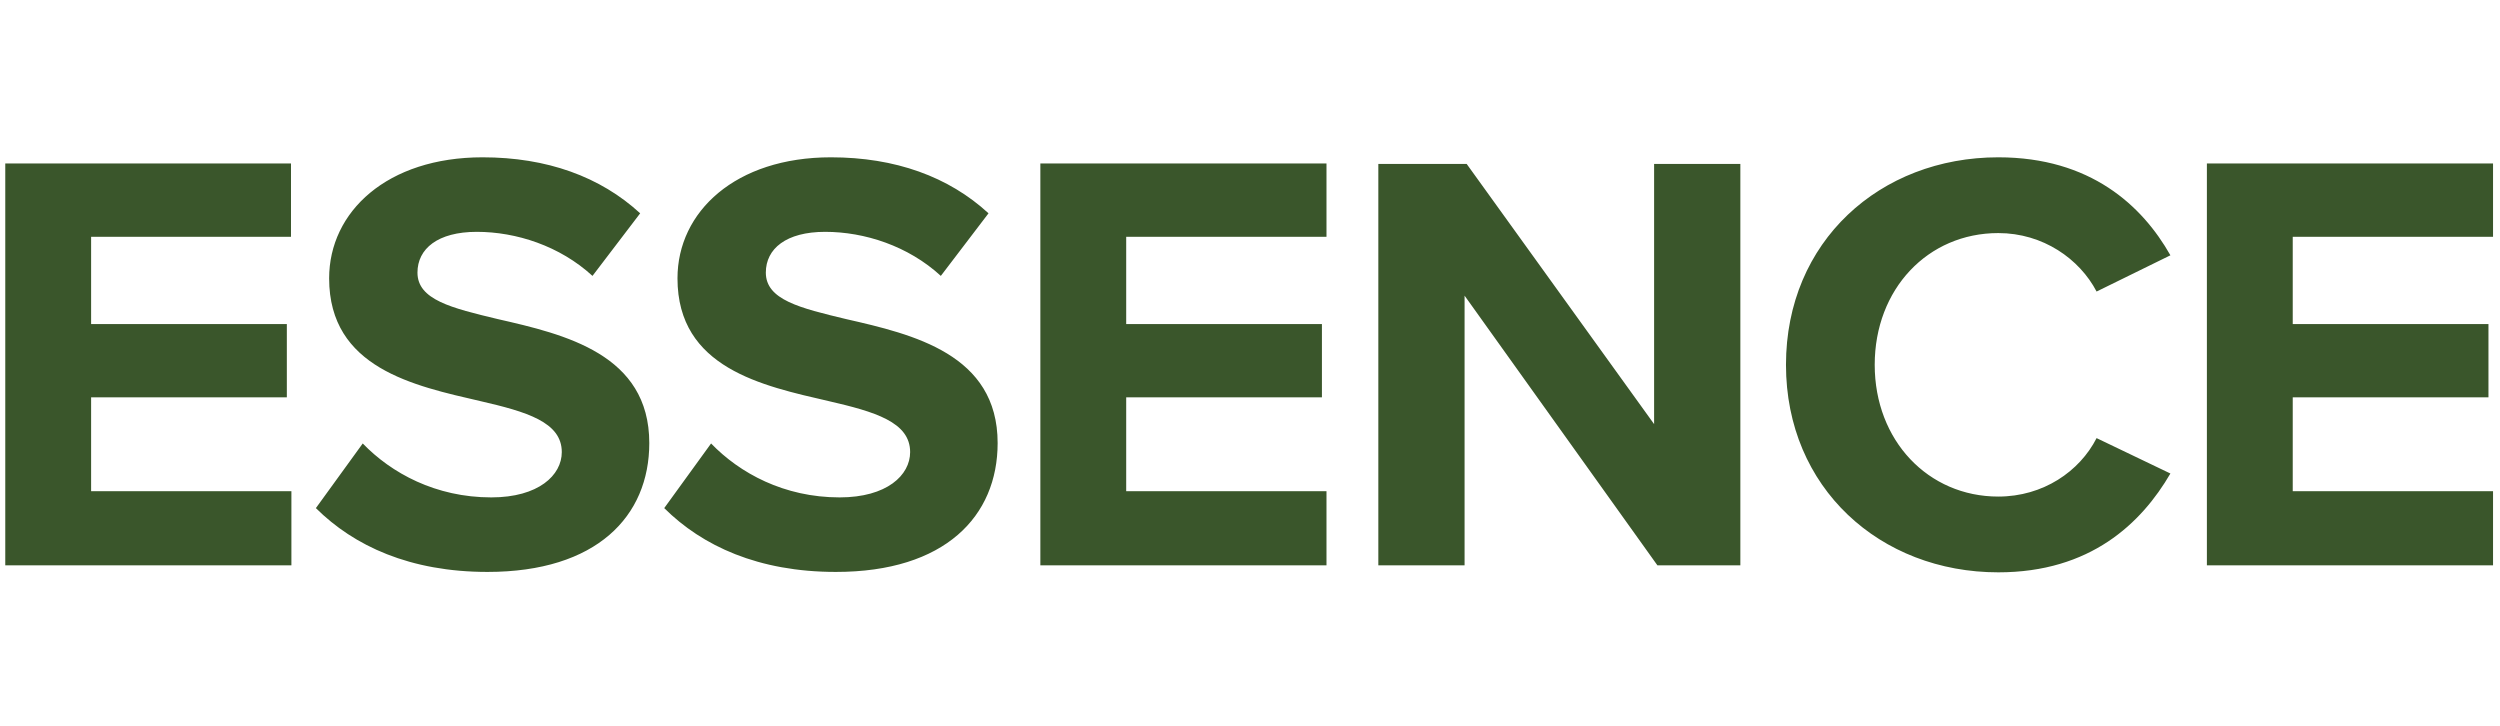<svg xmlns="http://www.w3.org/2000/svg" fill="none" viewBox="0 0 148 43" height="43" width="148">
<g clip-path="url(#clip0_161_2454)">
<path fill="#3A562B" d="M0.287 9.678H17.227V14.017H5.394V19.184H16.981V23.523H5.394V29.08H17.251V33.468H0.312V9.678H0.287ZM21.474 26.253C23.168 28.008 25.795 29.446 29.084 29.446C31.883 29.446 33.258 28.13 33.258 26.765C33.258 24.985 31.171 24.376 28.422 23.742C24.518 22.84 19.485 21.792 19.485 16.479C19.485 12.53 22.922 9.313 28.569 9.313C32.374 9.313 35.541 10.458 37.898 12.628L35.075 16.333C33.135 14.553 30.557 13.725 28.225 13.725C25.917 13.725 24.714 14.724 24.714 16.138C24.714 17.746 26.727 18.234 29.477 18.892C33.43 19.794 38.438 20.964 38.438 26.229C38.438 30.567 35.32 33.858 28.863 33.858C24.273 33.858 20.958 32.322 18.7 30.08L21.474 26.253ZM42.096 26.253C43.79 28.008 46.417 29.446 49.706 29.446C52.505 29.446 53.88 28.13 53.88 26.765C53.88 24.985 51.793 24.376 49.044 23.742C45.14 22.84 40.107 21.792 40.107 16.479C40.107 12.53 43.544 9.313 49.191 9.313C52.996 9.313 56.163 10.458 58.52 12.628L55.697 16.333C53.757 14.553 51.179 13.725 48.847 13.725C46.539 13.725 45.337 14.724 45.337 16.138C45.337 17.746 47.35 18.234 50.099 18.892C54.052 19.794 59.06 20.964 59.06 26.229C59.06 30.567 55.942 33.858 49.486 33.858C44.895 33.858 41.58 32.322 39.322 30.08L42.096 26.253ZM61.589 9.678H78.528V14.017H66.671V19.184H78.258V23.523H66.671V29.08H78.528V33.468H61.589V9.678ZM86.703 17.503V33.468H81.597V9.703H86.826L97.923 25.107V9.703H103.029V33.468H98.119L86.703 17.503ZM105.73 21.597C105.73 14.285 111.303 9.313 118.299 9.313C123.749 9.313 126.818 12.165 128.488 15.114L124.118 17.259C123.111 15.333 120.951 13.798 118.299 13.798C114.126 13.798 110.983 17.113 110.983 21.597C110.983 26.082 114.15 29.397 118.299 29.397C120.951 29.397 123.111 27.91 124.118 25.936L128.488 28.032C126.769 30.982 123.749 33.882 118.299 33.882C111.303 33.882 105.73 28.885 105.73 21.597ZM130.648 9.678H147.588V14.017H135.73V19.184H147.317V23.523H135.73V29.08H147.588V33.468H130.648V9.678Z"></path>
</g>
<defs>
<clipPath id="clip0_161_2454">
<rect transform="translate(0.287 0.375)" fill="white" height="42.249" width="147.3"></rect>
</clipPath>
</defs>
</svg>
